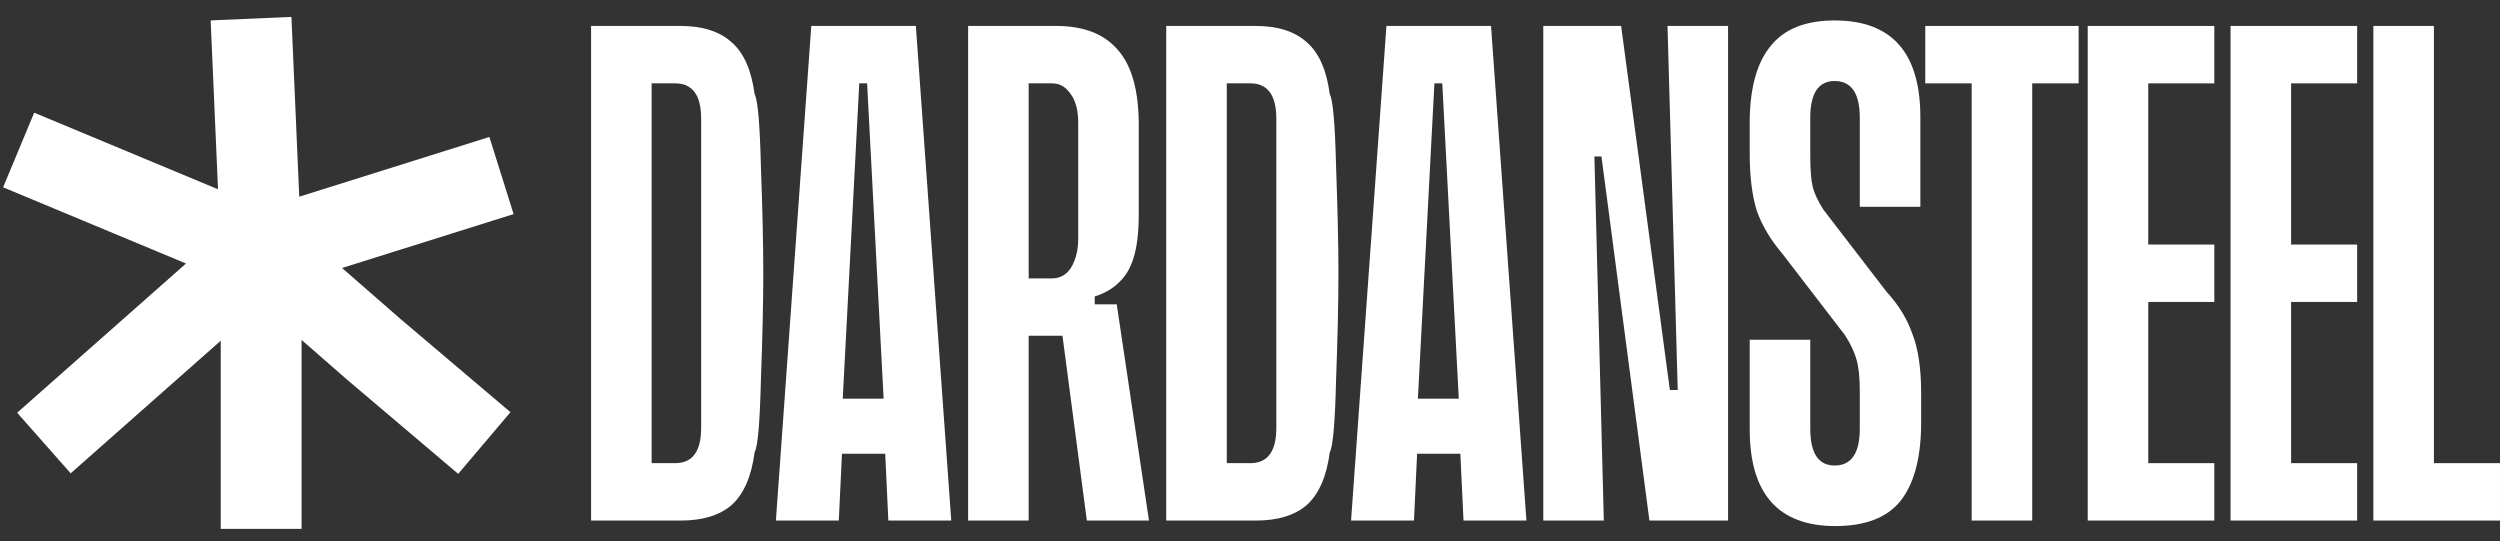 <svg width="134" height="29" viewBox="0 0 134 29" fill="none" xmlns="http://www.w3.org/2000/svg">
<rect x="0" y="0" width="134" height="29" fill="#333333" stroke="none"/>
<path d="M1 8.04L13.998 13.456M13.998 13.456L26.88 9.408M13.998 13.456L2.354 23.746M13.998 13.456L13.456 1M13.998 13.456V28.349M13.998 13.456L20.049 18.735L25.96 23.746" stroke="white" stroke-width="4.333"/>
<path d="M34.927 4.468V24.825H36.191C37.119 24.825 37.582 24.193 37.582 22.929V6.365C37.582 5.1 37.119 4.468 36.191 4.468H34.927ZM31.682 1.391H36.486C37.667 1.391 38.58 1.686 39.226 2.276C39.872 2.838 40.28 3.766 40.448 5.058C40.617 5.339 40.729 6.632 40.785 8.936C40.87 11.24 40.912 13.15 40.912 14.668C40.912 16.157 40.87 18.053 40.785 20.358C40.729 22.662 40.617 23.954 40.448 24.235C40.28 25.528 39.872 26.469 39.226 27.059C38.58 27.621 37.667 27.902 36.486 27.902H31.682V1.391Z" fill="white"/>
<path d="M46.056 4.468L45.171 21.369H47.362L46.477 4.468H46.056ZM49.09 1.391L50.987 27.902H47.615L47.447 24.319H45.129L44.96 27.902H41.588L43.485 1.391H49.09Z" fill="white"/>
<path d="M56.401 4.468H55.136V14.921H56.401C56.654 14.921 56.879 14.85 57.075 14.71C57.3 14.541 57.468 14.302 57.581 13.993C57.721 13.656 57.792 13.263 57.792 12.813V6.575C57.792 5.901 57.651 5.381 57.37 5.016C57.117 4.651 56.794 4.468 56.401 4.468ZM59.857 16.311L61.585 27.902H58.255L56.949 17.997H55.136V27.902H51.891V1.391H56.611C58.073 1.391 59.169 1.813 59.899 2.656C60.658 3.499 61.037 4.847 61.037 6.702C61.037 9.849 61.037 11.45 61.037 11.507C61.037 12.406 60.953 13.15 60.784 13.74C60.615 14.331 60.349 14.794 59.983 15.131C59.646 15.469 59.211 15.721 58.677 15.89V16.311H59.857Z" fill="white"/>
<path d="M65.755 4.468V24.825H67.02C67.947 24.825 68.411 24.193 68.411 22.929V6.365C68.411 5.1 67.947 4.468 67.02 4.468H65.755ZM62.51 1.391H67.315C68.495 1.391 69.408 1.686 70.055 2.276C70.701 2.838 71.108 3.766 71.277 5.058C71.445 5.339 71.558 6.632 71.614 8.936C71.698 11.24 71.74 13.15 71.74 14.668C71.74 16.157 71.698 18.053 71.614 20.358C71.558 22.662 71.445 23.954 71.277 24.235C71.108 25.528 70.701 26.469 70.055 27.059C69.408 27.621 68.495 27.902 67.315 27.902H62.51V1.391Z" fill="white"/>
<path d="M76.884 4.468L75.999 21.369H78.191L77.306 4.468H76.884ZM79.919 1.391L81.816 27.902H78.444L78.275 24.319H75.957L75.789 27.902H72.417L74.313 1.391H79.919Z" fill="white"/>
<path d="M89.379 1.391H92.624V27.902H88.409L85.838 8.388H85.459L85.965 27.902H82.72V1.391H86.892L89.505 20.905H89.927L89.379 1.391Z" fill="white"/>
<path d="M101.118 15.637C101.764 16.34 102.228 17.098 102.509 17.913C102.818 18.7 102.973 19.753 102.973 21.074C102.973 22.198 102.973 22.788 102.973 22.844C102.945 24.643 102.565 25.991 101.835 26.89C101.104 27.762 99.952 28.197 98.379 28.197C95.316 28.197 93.785 26.469 93.785 23.013V18.208H97.03V22.971C97.03 24.291 97.466 24.952 98.337 24.952C99.236 24.952 99.685 24.291 99.685 22.971V20.948C99.685 20.245 99.629 19.697 99.517 19.304C99.404 18.882 99.194 18.433 98.884 17.955L95.513 13.572C94.894 12.841 94.445 12.083 94.164 11.296C93.911 10.481 93.785 9.455 93.785 8.219C93.785 7.095 93.785 6.491 93.785 6.407C93.813 4.637 94.192 3.316 94.923 2.445C95.653 1.546 96.791 1.096 98.337 1.096C101.399 1.096 102.931 2.824 102.931 6.28V11.085H99.685V6.322C99.685 5.002 99.236 4.342 98.337 4.342C97.466 4.342 97.03 5.002 97.03 6.322V8.346C97.03 9.076 97.072 9.624 97.156 9.989C97.241 10.355 97.437 10.776 97.746 11.254L101.118 15.637Z" fill="white"/>
<path d="M111.414 1.391V4.468H108.927V27.902H105.682V4.468H103.195V1.391H111.414Z" fill="white"/>
<path d="M118.687 4.468H115.147V13.108H118.687V16.185H115.147V24.825H118.687V27.902H111.902V1.391H118.687V4.468Z" fill="white"/>
<path d="M126.343 4.468H122.803V13.108H126.343V16.185H122.803V24.825H126.343V27.902H119.557V1.391H126.343V4.468Z" fill="white"/>
<path d="M130.458 24.825H133.999V27.902H127.213V1.391H130.458V24.825Z" fill="white"/>
</svg>
